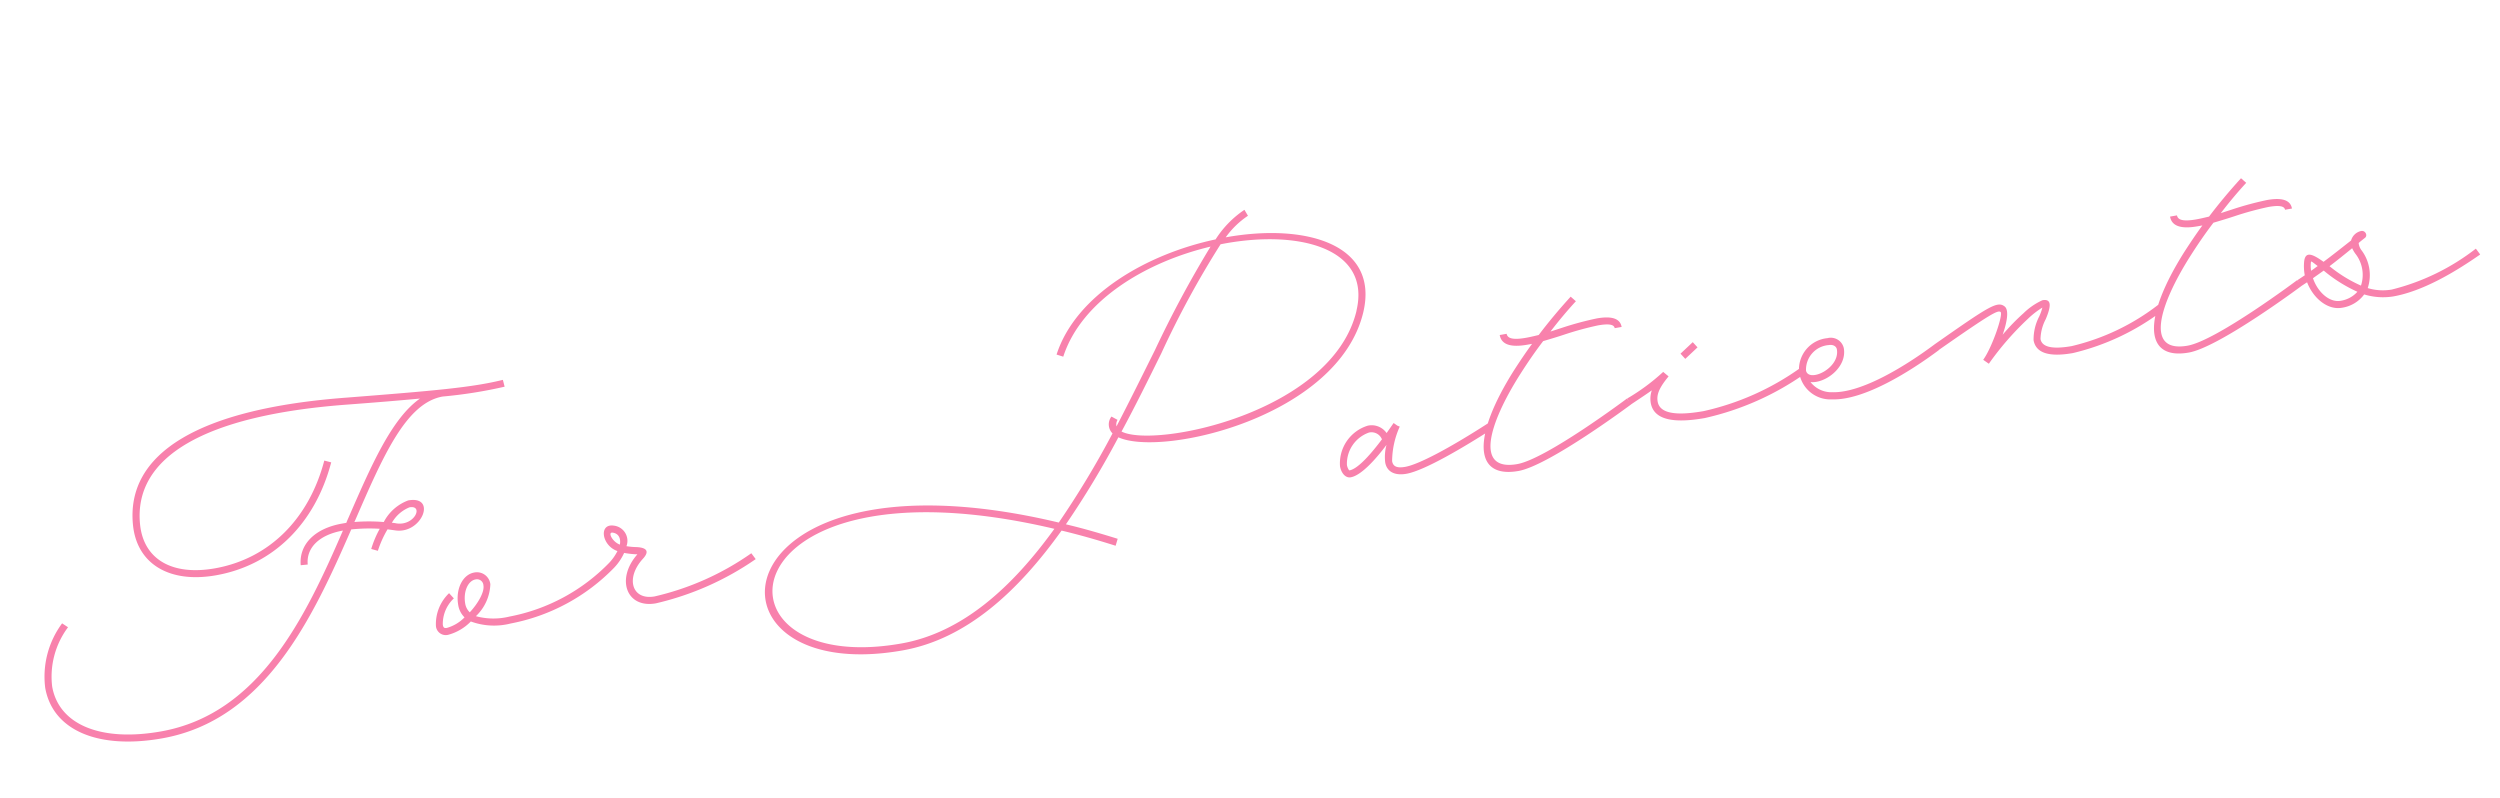 <svg xmlns="http://www.w3.org/2000/svg" width="221.866" height="70.815" viewBox="0 0 221.866 70.815">
  <path id="forpatient-ttl-en" d="M-63.876-20.64l-.048-.624c-2.784.192-6.1-.1-13.968-.864-12.96-1.3-20.136,1.416-20.592,7.872-.24,3.432,2.28,5.64,6.48,5.64,5.136,0,9.456-2.976,11.808-8.088l-.576-.264C-83.028-12.072-87.132-9.24-92-9.24c-3.864,0-6.072-1.9-5.856-4.968.432-6.024,7.32-8.568,19.92-7.3,2.616.264,4.728.456,6.48.6-2.784,1.3-5.3,5.112-8.088,9.312-.1.144-.192.288-.264.408H-80.2c-2.448,0-4.08,1.152-4.248,3l.624.048c.12-1.488,1.464-2.424,3.6-2.424C-84.852-3.552-90.372,4.176-99.228,4.176c-5.448,0-8.808-2.184-8.808-5.592a7.315,7.315,0,0,1,2.3-4.944l-.456-.432a7.939,7.939,0,0,0-2.472,5.376c0,3.816,3.648,6.216,9.432,6.216,9.312,0,15.048-8.256,19.752-15.336a15.5,15.5,0,0,1,2.5.384A9.031,9.031,0,0,0-78.036-8.52l.552.264a9.157,9.157,0,0,1,1.176-1.728l.672.216c2.256.744,4.2-2.424,1.584-2.424a4.025,4.025,0,0,0-2.472,1.512,16.156,16.156,0,0,0-2.568-.456l.072-.1c3.432-5.184,6.264-9.5,9.576-9.5A41.021,41.021,0,0,0-63.876-20.64Zm-10.176,9.072c1.3,0,.168,1.728-1.392,1.2a2.359,2.359,0,0,0-.384-.12A3.16,3.16,0,0,1-74.052-11.568Zm29.16,9.288A24.44,24.44,0,0,1-54.012,0c-2.04,0-2.28-2.04-.456-3.456.7-.528.576-.912-.336-1.128a6.3,6.3,0,0,1-.888-.24,1.359,1.359,0,0,0-.792-1.992c-1.3-.432-1.368,1.56-.072,2.28a4.426,4.426,0,0,1-.888.888A16.678,16.678,0,0,1-67-.48a5.949,5.949,0,0,1-2.928-.552A4.108,4.108,0,0,0-68.172-3.6,1.2,1.2,0,0,0-69.4-4.872c-1.056,0-1.9,1.176-1.9,2.592a1.954,1.954,0,0,0,.36,1.176,3.527,3.527,0,0,1-1.7.648c-.24,0-.312-.072-.312-.336A3.109,3.109,0,0,1-71.58-2.928l-.336-.528A3.793,3.793,0,0,0-73.572-.792a.877.877,0,0,0,.936.96,4.4,4.4,0,0,0,2.184-.816A5.973,5.973,0,0,0-67,.144a17.324,17.324,0,0,0,9.912-3.288A4.723,4.723,0,0,0-56-4.272a7.794,7.794,0,0,0,1.056.312.088.088,0,0,1,.072.024c-2.256,1.8-1.8,4.56.864,4.56A25.727,25.727,0,0,0-44.6-1.7ZM-56.676-6.216c.5.168.624.624.432,1.152C-56.844-5.4-57.156-6.384-56.676-6.216ZM-70.668-2.28c0-1.1.6-1.968,1.272-1.968a.57.57,0,0,1,.6.648c0,.576-.72,1.464-1.608,2.136A1.381,1.381,0,0,1-70.668-2.28Zm72.1-20.28A7.6,7.6,0,0,1,3.708-24.1l-.216-.576A8.917,8.917,0,0,0,.516-22.536c-6.264.216-13.08,2.712-15.672,7.608l.552.288c2.472-4.656,8.736-7.008,14.568-7.344A97.135,97.135,0,0,0-6.492-13.8c-1.44,1.944-2.952,4.008-4.536,6.072a.776.776,0,0,1,.192-.552l-.48-.384a1.13,1.13,0,0,0-.168,1.488,80.828,80.828,0,0,1-6.072,6.96C-46.692-12.84-52.38,8.544-33.18,8.544c5.784,0,11.04-3.408,15.744-8.016,1.44.624,2.928,1.344,4.488,2.16l.288-.576c-1.488-.768-2.9-1.464-4.3-2.064a80.065,80.065,0,0,0,5.928-6.792C-7.524-4.32,8.508-5.136,12.3-13.9,14.748-19.608,8.628-22.584,1.428-22.56Zm10.3,8.424C8.052-5.616-8-5.184-10.668-7.2c1.656-2.088,3.216-4.224,4.68-6.216A82.064,82.064,0,0,1,.876-22.032C7.884-22.176,14-19.392,11.724-14.136ZM-33.18,7.92C-51.2,7.92-45.972-11.76-18.036.264-22.6,4.7-27.66,7.92-33.18,7.92Zm54.7-10.2C17.7-.672,14.772.264,13.572.264c-.744,0-1.056-.216-1.056-.7a7.566,7.566,0,0,1,1.2-2.9l-.192-.12-.288-.288-.768.768a1.614,1.614,0,0,0-1.536-.936A3.5,3.5,0,0,0,7.884-.792c0,.6.288,1.128.768,1.128.96,0,2.5-1.224,3.624-2.28a4.134,4.134,0,0,0-.384,1.512c0,.84.624,1.32,1.68,1.32C15.2.888,19.02-.552,21.756-1.7ZM8.508-.792a2.929,2.929,0,0,1,2.424-2.5,1,1,0,0,1,1.032.792C10.884-1.488,9.444-.288,8.652-.288,8.6-.288,8.508-.528,8.508-.792Zm14.9,2.544c-3.84,0-1.92-3.912,1.656-7.824.768-.84,1.608-1.7,2.5-2.52.624-.072,1.272-.144,1.92-.24A27.867,27.867,0,0,1,32.6-9.12c.984,0,1.416.168,1.416.5h.624c0-.768-.7-1.128-2.04-1.128a28.406,28.406,0,0,0-3.216.288l-1.032.144c.864-.792,1.776-1.56,2.688-2.256l-.384-.48c-1.152.888-2.3,1.848-3.384,2.856-.408.024-.792.048-1.152.048-1.152,0-1.632-.216-1.632-.648h-.624c0,.864.768,1.272,2.256,1.272h.432c-.7.672-1.344,1.344-1.968,2.016-4.7,5.16-5.232,8.88-1.176,8.88,2.76,0,10.872-4.08,10.872-4.08L34-2.28S26.028,1.752,23.412,1.752ZM40.956-5.664l-.336-.528-1.248.816.336.528ZM49.62-2.28A23.556,23.556,0,0,1,40.5,0c-2.64,0-3.864-.528-3.864-1.536,0-.648.36-1.2,1.344-2.04l-.408-.48-.024.024A18.371,18.371,0,0,1,34.02-2.28l.24.576c.816-.36,1.488-.648,2.04-.912a2.277,2.277,0,0,0-.288,1.08c0,1.464,1.512,2.16,4.488,2.16A24.8,24.8,0,0,0,49.908-1.7Zm12.12,0C58.884-.84,54.612.864,52.044.336A2.356,2.356,0,0,1,50.292-.888c1.224.36,3.432-.7,3.432-2.448a1.18,1.18,0,0,0-1.272-1.128,2.793,2.793,0,0,0-3,2.472v.048A2.8,2.8,0,0,0,51.924.96C54.684,1.536,59.148-.264,62-1.7ZM52.452-3.84c.384,0,.648.216.648.5,0,1.7-2.952,2.5-3.024,1.392A2.185,2.185,0,0,1,52.452-3.84ZM81.876-2.28A20.069,20.069,0,0,1,73.668,0c-1.776,0-2.616-.384-2.616-1.1A3.987,3.987,0,0,1,71.82-2.76c.648-1.008.864-1.7,0-1.7a5.86,5.86,0,0,0-1.848.84,18.9,18.9,0,0,0-2.16,1.56c.576-1.032.96-2.064.6-2.448C67.86-5.112,67-4.728,61.74-2.28l.24.576c5.112-2.376,5.784-2.592,6-2.376.216.24-1.248,2.9-2.208,3.864l-.048.048.432.432a25.813,25.813,0,0,1,4.128-3.336A7.364,7.364,0,0,1,71.7-3.816a4.665,4.665,0,0,1-.408.72A4.4,4.4,0,0,0,70.428-1.1c0,1.176,1.128,1.728,3.24,1.728a21.232,21.232,0,0,0,8.5-2.328ZM83.8,1.752c-3.84,0-1.92-3.912,1.656-7.824.768-.84,1.608-1.7,2.5-2.52.624-.072,1.272-.144,1.92-.24a27.867,27.867,0,0,1,3.12-.288c.984,0,1.416.168,1.416.5h.624c0-.768-.7-1.128-2.04-1.128a28.406,28.406,0,0,0-3.216.288l-1.032.144c.864-.792,1.776-1.56,2.688-2.256l-.384-.48c-1.152.888-2.3,1.848-3.384,2.856-.408.024-.792.048-1.152.048-1.152,0-1.632-.216-1.632-.648h-.624c0,.864.768,1.272,2.256,1.272h.432c-.7.672-1.344,1.344-1.968,2.016-4.7,5.16-5.232,8.88-1.176,8.88,2.76,0,10.872-4.08,10.872-4.08L94.38-2.28S86.412,1.752,83.8,1.752ZM110.772-1.7l-.288-.576A20.057,20.057,0,0,1,102.516,0a4.623,4.623,0,0,1-2.088-.5,3.664,3.664,0,0,0,.024-3.432,1.232,1.232,0,0,1-.12-.648c.192-.12.384-.216.6-.336.336-.144.192-.672-.192-.672h-.024a1.186,1.186,0,0,0-1.008.672c-.936.5-1.824.984-2.736,1.44-.864-.888-1.416-1.2-1.68-.36a4.351,4.351,0,0,0-.168,1.248c-.24.1-.48.216-.72.312l.24.576c.192-.072.384-.168.576-.24.288,1.488,1.368,2.76,2.64,2.76A2.99,2.99,0,0,0,100.02,0a5.728,5.728,0,0,0,2.5.624C105.2.624,108.3-.552,110.772-1.7ZM99.876-3.7a3.035,3.035,0,0,1,0,2.88A12.182,12.182,0,0,1,97.428-3c.744-.384,1.488-.792,2.256-1.224A2.85,2.85,0,0,0,99.876-3.7Zm-4.008.048c.048-.072.024-.1.528.456-.216.1-.432.216-.648.312A2.7,2.7,0,0,1,95.868-3.648ZM97.86.192c-1.008,0-1.872-1.128-2.064-2.4l1.056-.5A12.836,12.836,0,0,0,99.468-.336,2.49,2.49,0,0,1,97.86.192Z" transform="matrix(0.985, -0.174, 0.174, 0.985, 111.293, 43.533)" fill="#f881ac"/>
</svg>
